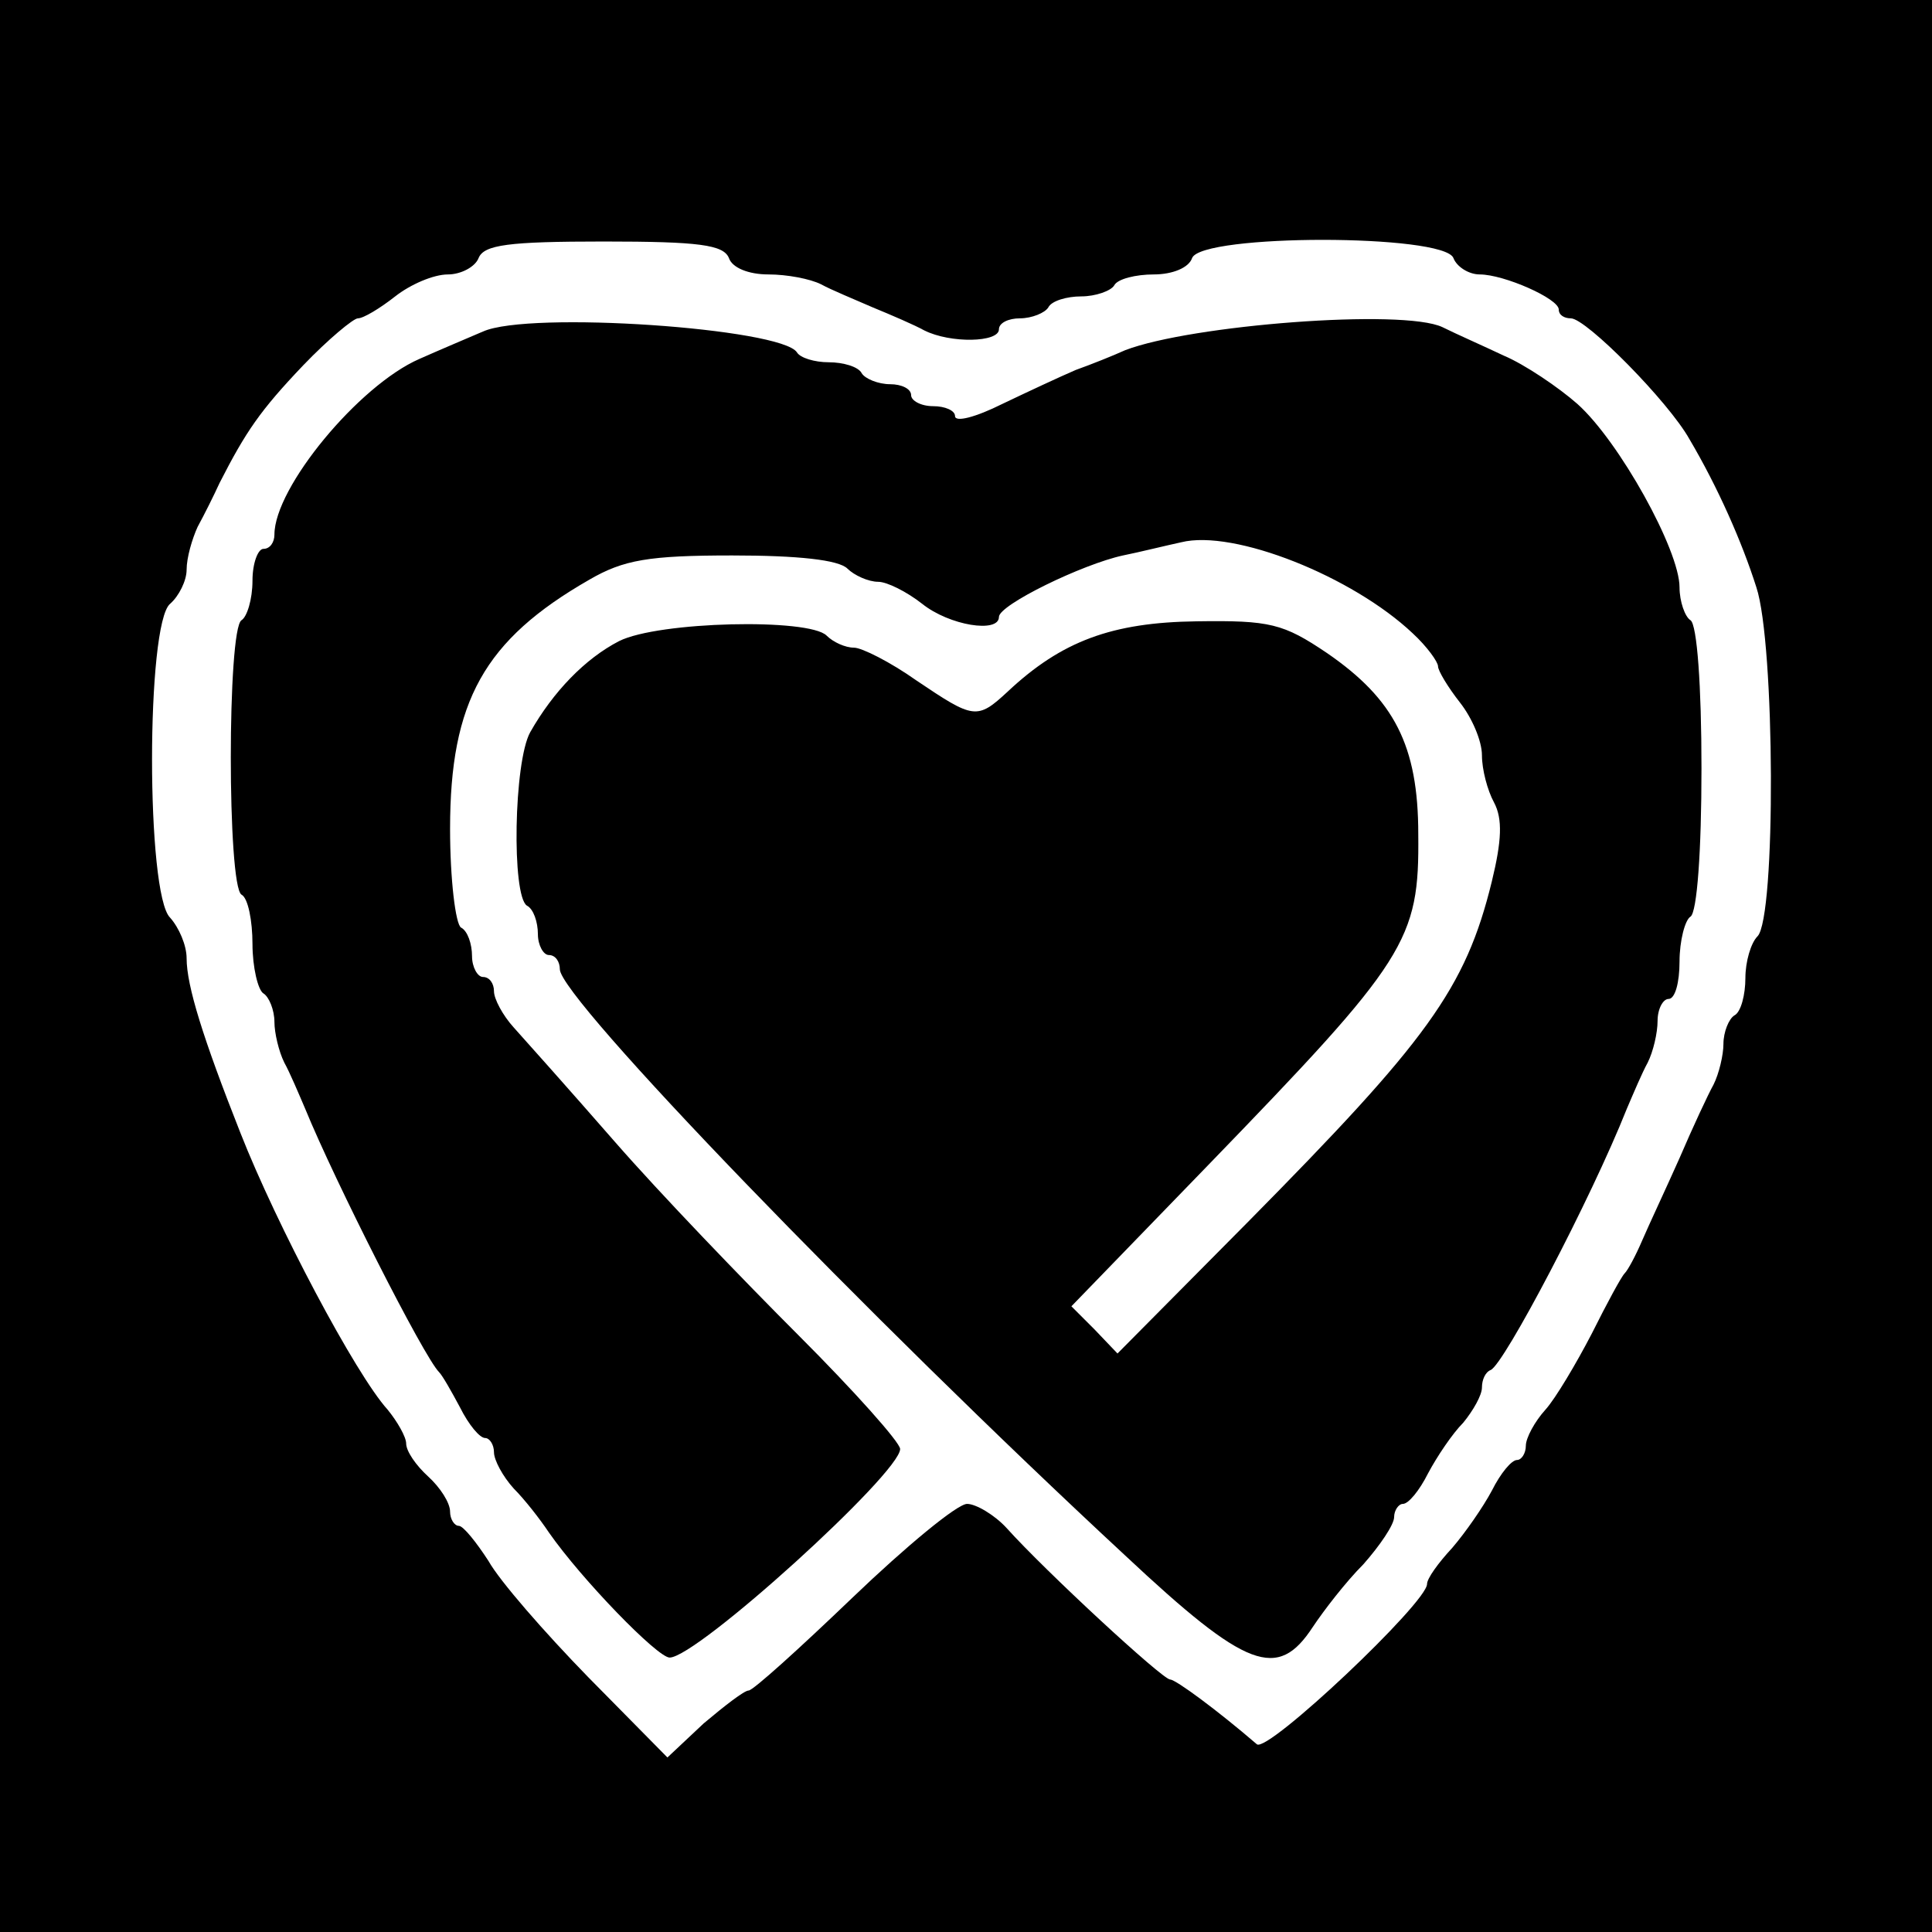 <?xml version="1.0" standalone="no"?>
<!DOCTYPE svg PUBLIC "-//W3C//DTD SVG 20010904//EN"
 "http://www.w3.org/TR/2001/REC-SVG-20010904/DTD/svg10.dtd">
<svg version="1.0" xmlns="http://www.w3.org/2000/svg"
 width="176pt" height="176pt" viewBox="0 0 176 176"
 preserveAspectRatio="xMidYMid meet">
<g transform="translate(0,176) scale(0.1,-0.1)"
fill="#000000" stroke="none">
<path d="M0 880 l0 -880 880 0 880 0 0 880 0 880 -880 0 -880 0 0 -880z m664
645 c3 -9 18 -15 36 -15 17 0 38 -4 48 -9 9 -5 31 -14 47 -21 17 -7 38 -16 47
-21 24 -12 68 -11 68 1 0 6 9 10 19 10 11 0 23 5 26 10 3 6 17 10 30 10 13 0
27 5 30 10 3 6 20 10 36 10 17 0 32 6 35 15 9 22 229 22 238 0 3 -8 14 -15 24
-15 22 0 72 -22 72 -32 0 -5 5 -8 11 -8 14 0 89 -76 108 -110 26 -44 48 -94
61 -135 17 -51 18 -301 1 -318 -6 -6 -11 -23 -11 -38 0 -15 -4 -31 -10 -34 -5
-3 -10 -15 -10 -26 0 -10 -4 -27 -9 -37 -5 -9 -19 -39 -31 -67 -12 -27 -28
-61 -34 -75 -6 -14 -13 -27 -16 -30 -3 -3 -16 -27 -30 -55 -14 -27 -33 -59
-42 -69 -10 -11 -18 -26 -18 -33 0 -7 -4 -13 -8 -13 -5 0 -15 -12 -23 -28 -8
-15 -24 -38 -36 -52 -13 -14 -23 -28 -23 -33 0 -17 -145 -154 -155 -146 -36
31 -74 59 -79 59 -7 0 -114 99 -149 138 -11 12 -28 22 -36 22 -9 0 -56 -39
-104 -85 -49 -47 -91 -85 -95 -85 -4 0 -22 -14 -41 -30 l-33 -31 -72 73 c-40
41 -81 88 -91 106 -11 17 -23 32 -27 32 -4 0 -8 6 -8 13 0 8 -9 22 -20 32 -11
10 -20 23 -20 30 0 6 -8 20 -17 31 -29 32 -101 168 -134 252 -34 86 -49 134
-49 159 0 12 -7 28 -15 37 -22 21 -22 268 0 286 8 7 15 21 15 31 0 11 5 28 10
39 6 11 15 29 20 40 24 47 37 66 76 107 23 24 46 43 50 43 5 0 20 9 34 20 14
11 35 20 48 20 12 0 25 7 28 15 5 12 27 15 114 15 87 0 109 -3 114 -15z"/>
<path d="M440 1458 c-14 -6 -40 -17 -58 -25 -55 -24 -132 -117 -132 -160 0 -7
-4 -13 -10 -13 -5 0 -10 -13 -10 -29 0 -17 -5 -33 -10 -36 -13 -8 -13 -242 0
-250 6 -3 10 -24 10 -45 0 -21 5 -42 10 -45 5 -3 10 -15 10 -26 0 -10 4 -27 9
-37 5 -9 13 -28 19 -42 27 -66 108 -226 122 -240 3 -3 11 -17 19 -32 8 -16 18
-28 23 -28 4 0 8 -6 8 -13 0 -7 8 -22 18 -33 10 -10 24 -28 32 -40 30 -43 99
-114 110 -114 25 0 210 168 210 190 0 6 -42 53 -92 103 -51 51 -127 130 -168
177 -41 47 -83 94 -92 104 -10 11 -18 26 -18 33 0 7 -4 13 -10 13 -5 0 -10 9
-10 19 0 11 -4 23 -10 26 -5 3 -10 44 -10 90 0 116 31 172 127 227 31 18 54
22 130 22 60 0 97 -4 105 -12 6 -6 19 -12 28 -12 8 0 26 -9 40 -20 25 -20 70
-27 70 -12 0 11 76 48 113 56 15 3 39 9 53 12 48 12 156 -31 211 -83 13 -12
23 -26 23 -30 0 -4 9 -19 20 -33 11 -14 20 -35 20 -48 0 -13 5 -32 11 -43 8
-15 7 -35 -2 -72 -24 -98 -59 -145 -222 -310 l-119 -120 -21 22 -21 21 124
128 c182 188 193 205 192 302 0 81 -22 123 -83 165 -40 27 -52 30 -119 29 -77
-1 -123 -18 -172 -64 -28 -26 -31 -25 -83 10 -24 17 -50 30 -57 30 -8 0 -19 5
-25 11 -16 16 -153 13 -189 -5 -31 -16 -60 -46 -81 -83 -15 -27 -17 -149 -3
-158 6 -3 10 -15 10 -26 0 -10 5 -19 10 -19 6 0 10 -6 10 -13 0 -26 281 -317
515 -534 111 -104 139 -114 171 -65 10 15 30 41 46 57 15 17 28 36 28 43 0 6
4 12 8 12 5 0 15 12 23 28 8 15 22 36 32 46 9 11 17 25 17 32 0 7 3 14 8 16
12 5 91 155 124 238 6 14 14 33 19 42 5 10 9 27 9 38 0 11 5 20 10 20 6 0 10
15 10 34 0 19 5 38 10 41 6 4 10 60 10 135 0 75 -4 131 -10 135 -5 3 -10 17
-10 30 0 34 -55 133 -93 167 -17 15 -48 36 -67 44 -19 9 -44 20 -56 26 -36 17
-229 2 -289 -21 -11 -5 -31 -13 -45 -18 -14 -6 -44 -20 -67 -31 -24 -12 -43
-17 -43 -11 0 5 -9 9 -20 9 -11 0 -20 5 -20 10 0 6 -9 10 -19 10 -11 0 -23 5
-26 10 -3 6 -17 10 -30 10 -13 0 -26 4 -29 9 -14 22 -244 38 -286 19z"/>
</g>
</svg>
